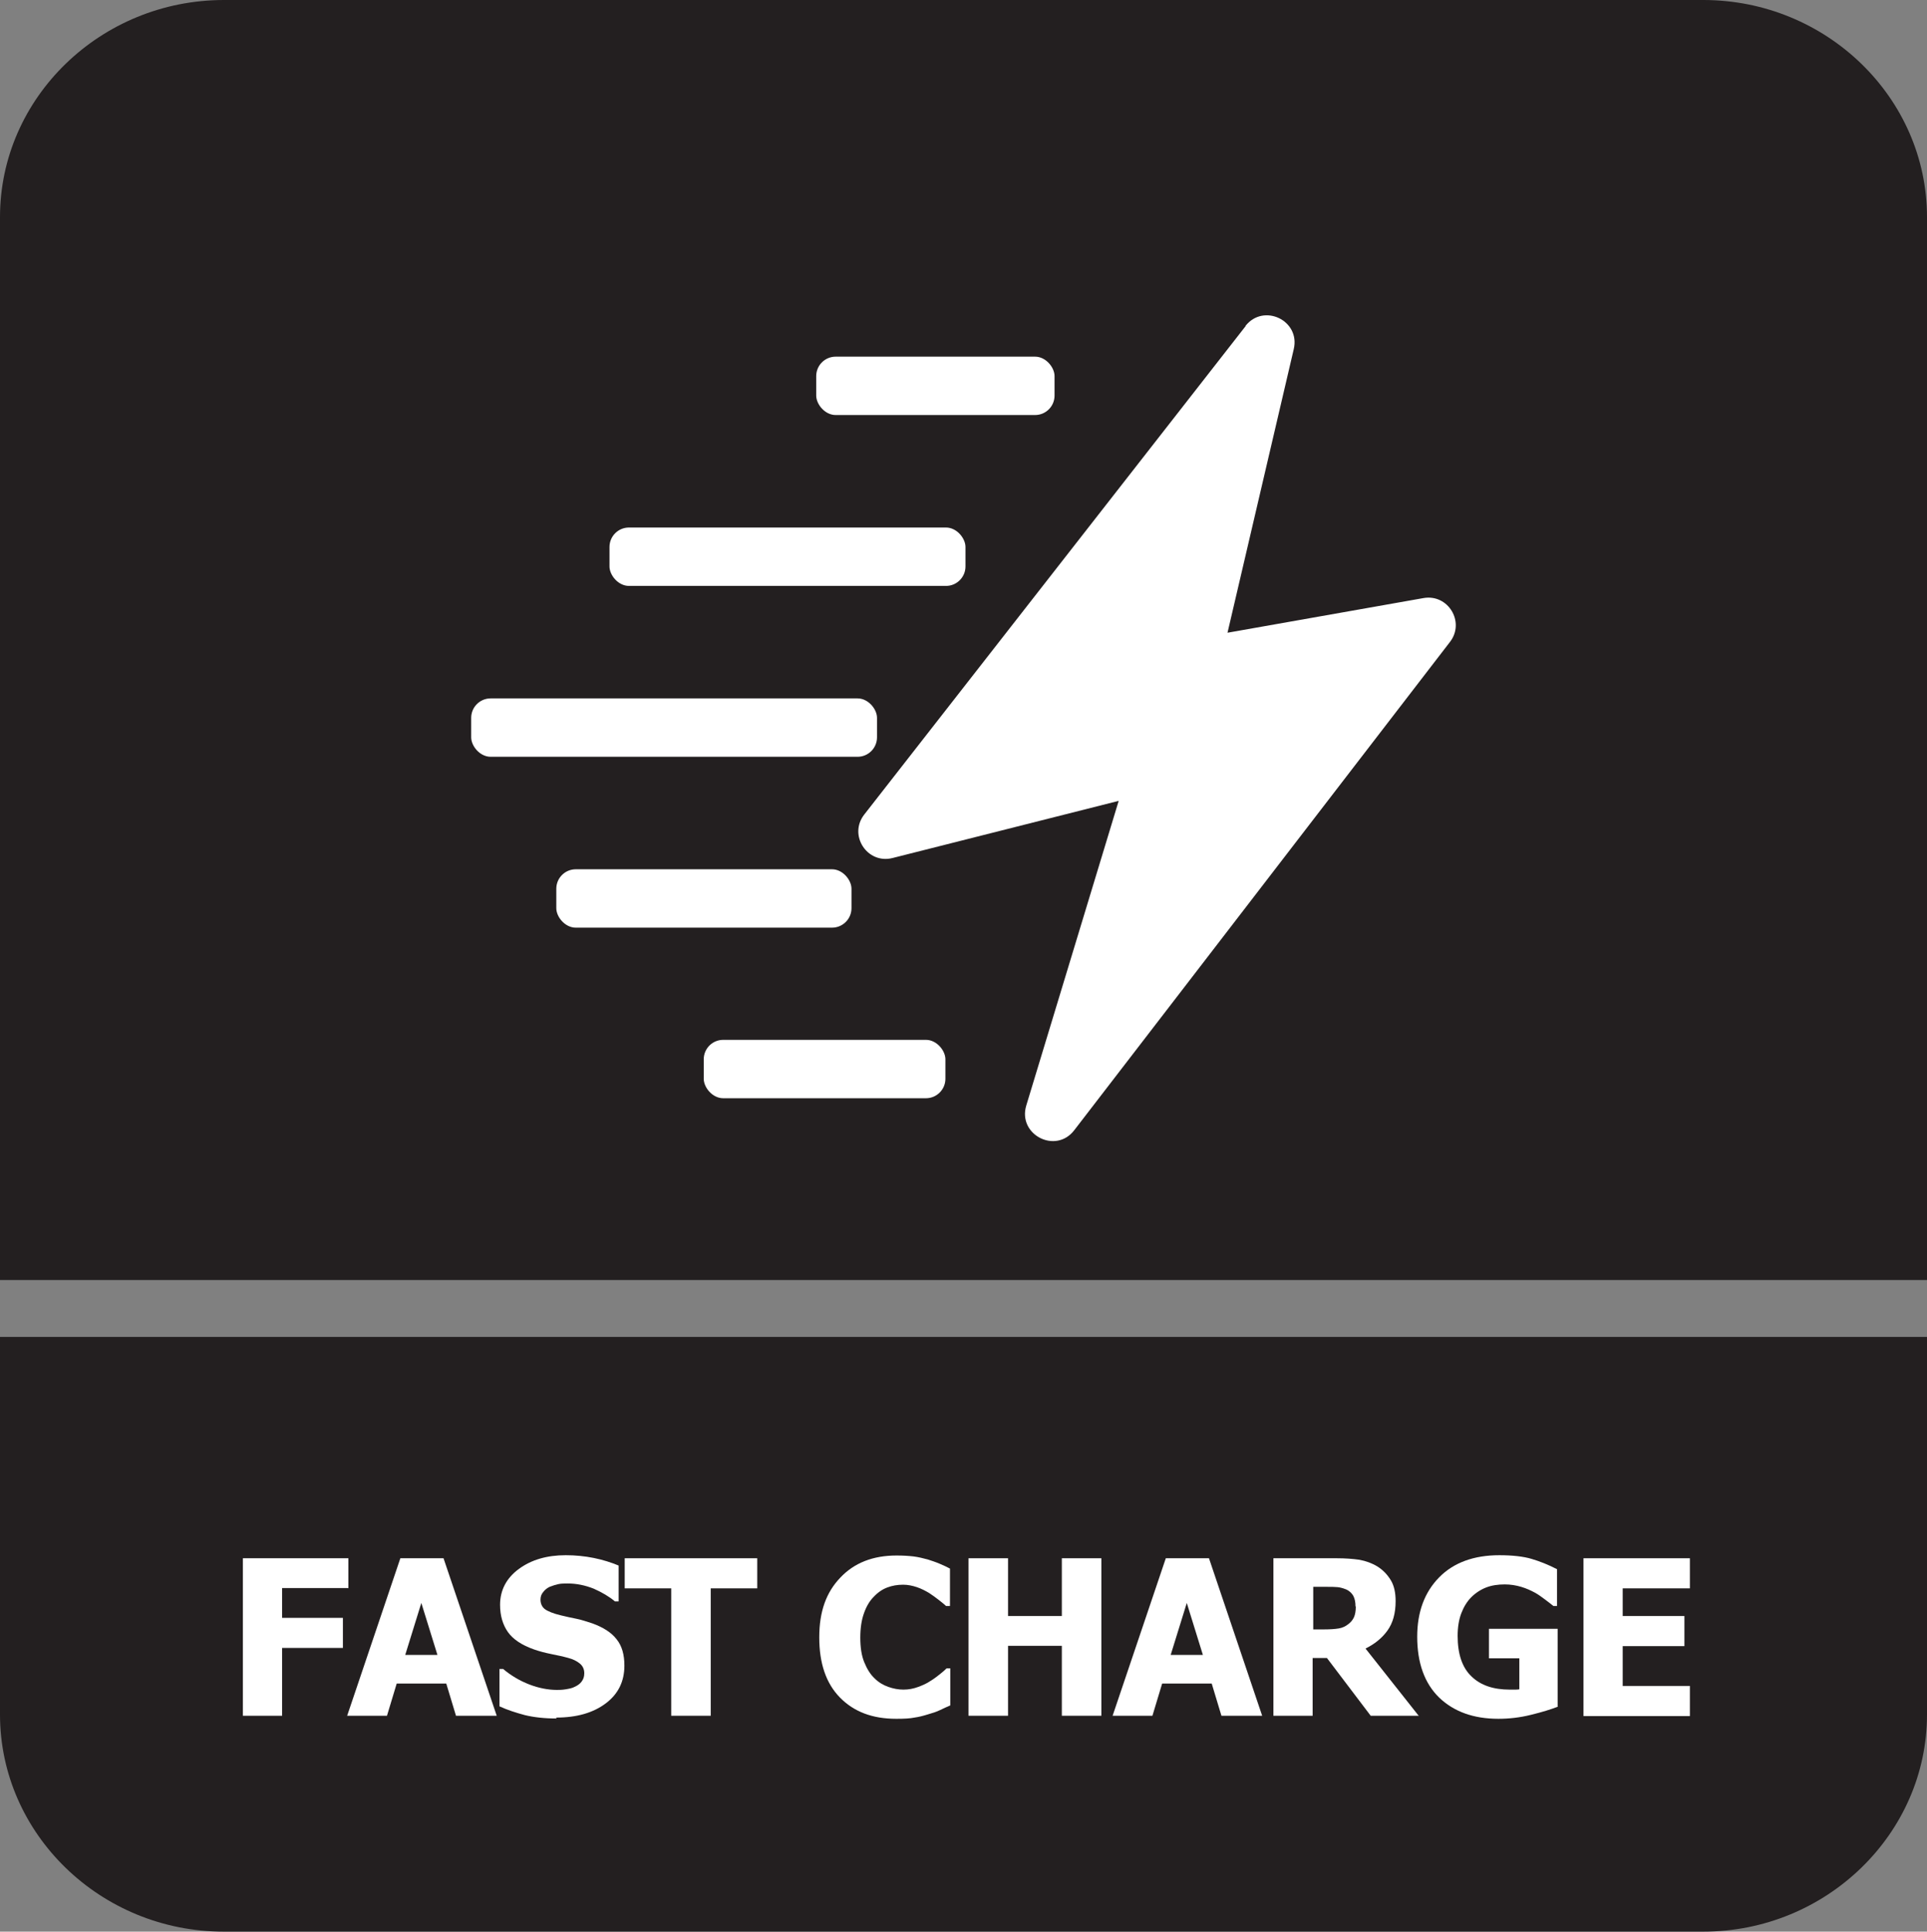 <?xml version="1.0" encoding="UTF-8"?>
<svg id="Layer_2" data-name="Layer 2" xmlns="http://www.w3.org/2000/svg" viewBox="0 0 63.39 63.53">
  <rect x="0" y="0" width="63.39" height="63.53" fill="#808080" stroke="none"/>
  <defs>
    <style>
      .cls-1, .cls-2 {
        fill: #fff;
      }

      .cls-2, .cls-3 {
        fill-rule: evenodd;
      }

      .cls-3 {
        fill: #231f20;
      }
    </style>
  </defs>
  <g id="Layer_3" data-name="Layer 3">
    <g>
      <path class="cls-3" d="M63.39,47.13v9.26c0,3.92-3.31,7.14-7.36,7.14H7.36c-4.05,0-7.36-3.21-7.36-7.14v-12.42h63.39v3.16Z"/>
      <path class="cls-3" d="M7.37,0h48.66c4.05,0,7.36,3.21,7.36,7.14v34.96H0V7.14C0,3.21,3.31,0,7.37,0"/>
      <g>
        <path class="cls-1" d="M11.45,52.23h-2.17v.98h2v.99h-2v2.23h-1.29v-5.18h3.47v.99Z"/>
        <path class="cls-1" d="M11.42,56.43l1.75-5.18h1.42l1.75,5.18h-1.34l-.32-1.06h-1.63l-.32,1.06h-1.3ZM14.39,54.43l-.53-1.71-.53,1.71h1.06Z"/>
        <path class="cls-1" d="M18.31,56.52c-.4,0-.75-.04-1.04-.11-.3-.08-.58-.17-.84-.29v-1.23h.12c.26.22.55.39.86.51s.62.18.91.18c.07,0,.17,0,.29-.02.12-.02.22-.04.29-.08.09-.04.17-.09.23-.17s.09-.16.09-.28c0-.13-.05-.24-.15-.32-.1-.08-.22-.14-.37-.18-.18-.05-.37-.09-.57-.13-.2-.04-.39-.09-.56-.15-.4-.14-.69-.33-.86-.57s-.26-.54-.26-.9c0-.48.21-.88.62-1.18.41-.3.92-.45,1.54-.45.31,0,.62.03.92.09s.58.15.82.25v1.18h-.12c-.19-.16-.43-.3-.7-.42-.28-.11-.56-.17-.85-.17-.11,0-.22,0-.31.02-.09.02-.19.05-.29.09-.08.04-.15.09-.21.17-.06.07-.09.15-.09.25,0,.13.05.24.14.31s.28.15.54.21c.17.04.34.08.5.11s.33.09.52.15c.36.13.63.3.8.52.18.22.26.51.26.87,0,.52-.2.93-.61,1.24-.41.31-.95.47-1.64.47Z"/>
        <path class="cls-1" d="M22.08,56.43v-4.19h-1.53v-.99h4.36v.99h-1.53v4.19h-1.3Z"/>
        <path class="cls-1" d="M29.48,56.53c-.78,0-1.39-.23-1.85-.7-.46-.47-.68-1.13-.68-1.98s.23-1.48.69-1.96c.46-.49,1.08-.73,1.85-.73.21,0,.39.01.56.03.16.02.32.06.47.1.12.04.25.08.39.14.14.06.25.11.34.16v1.23h-.13c-.06-.06-.14-.12-.24-.2-.1-.08-.2-.15-.32-.23-.12-.07-.25-.14-.4-.19-.15-.05-.3-.08-.45-.08-.19,0-.36.03-.52.09-.16.06-.31.16-.45.31-.13.13-.24.31-.32.54-.08.22-.12.49-.12.8,0,.32.04.59.13.81.09.22.2.4.34.53.13.13.28.22.45.28s.33.09.5.09.33-.03.49-.09c.16-.06.29-.12.39-.19.12-.07.22-.15.31-.22s.17-.14.23-.2h.12v1.22c-.09.04-.21.09-.33.15-.12.06-.25.1-.39.14-.16.05-.31.09-.46.11-.14.03-.34.04-.58.04Z"/>
        <path class="cls-1" d="M36.23,56.43h-1.3v-2.3h-1.77v2.3h-1.3v-5.18h1.3v1.9h1.77v-1.9h1.3v5.18Z"/>
        <path class="cls-1" d="M36.6,56.43l1.75-5.18h1.42l1.75,5.18h-1.34l-.32-1.06h-1.63l-.32,1.06h-1.3ZM39.57,54.43l-.53-1.71-.53,1.71h1.06Z"/>
        <path class="cls-1" d="M46.68,56.43h-1.59l-1.44-1.9h-.47v1.9h-1.29v-5.18h2.08c.29,0,.54.02.75.05.21.04.41.11.59.22.19.12.33.27.44.45.11.18.16.41.16.69,0,.4-.09.72-.27.97s-.42.44-.72.59l1.74,2.2ZM44.59,52.83c0-.13-.02-.24-.07-.34-.05-.09-.13-.17-.25-.22-.08-.03-.17-.06-.27-.07s-.22-.01-.37-.01h-.43v1.4h.37c.18,0,.33-.01.46-.03.13-.02.23-.07.32-.14.08-.06.15-.14.19-.23.04-.09.06-.21.06-.35Z"/>
        <path class="cls-1" d="M51.25,56.13c-.23.09-.52.18-.89.27-.36.09-.72.13-1.07.13-.81,0-1.46-.23-1.95-.7-.48-.47-.72-1.14-.72-2,0-.81.24-1.46.72-1.95.48-.49,1.15-.73,1.98-.73.43,0,.79.04,1.06.12.27.08.55.19.84.34v1.21h-.12c-.06-.05-.15-.12-.27-.21-.12-.09-.23-.17-.34-.23-.13-.07-.28-.14-.45-.19-.17-.05-.35-.08-.54-.08-.22,0-.43.03-.61.1-.18.07-.35.18-.49.32-.14.14-.25.32-.33.53-.08.21-.12.46-.12.74,0,.6.15,1.05.46,1.34.3.29.72.43,1.25.43.05,0,.1,0,.16,0s.12,0,.16-.01v-1.02h-1v-.97h2.26v2.55Z"/>
        <path class="cls-1" d="M52.09,56.43v-5.18h3.5v.99h-2.21v.91h2.03v.99h-2.03v1.31h2.21v.99h-3.5Z"/>
      </g>
      <g>
        <rect class="cls-1" x="26.85" y="11.73" width="7.84" height="1.92" rx=".64" ry=".64"/>
        <rect class="cls-1" x="20.05" y="17.35" width="11.71" height="1.92" rx=".64" ry=".64"/>
        <rect class="cls-1" x="15.5" y="22.97" width="13.35" height="1.92" rx=".64" ry=".64"/>
        <rect class="cls-1" x="18.3" y="28.59" width="9.71" height="1.92" rx=".64" ry=".64"/>
        <rect class="cls-1" x="23.15" y="34.2" width="7.95" height="1.92" rx=".64" ry=".64"/>
        <path class="cls-2" d="M40.98,10.72l-12.55,16.07c-.53.68.1,1.64.93,1.43l7.44-1.88-3.04,10.02c-.29.96.97,1.61,1.58.81l12.36-16.06c.5-.65-.06-1.58-.87-1.44l-6.45,1.14,2.18-9.33c.22-.94-.99-1.52-1.59-.76Z"/>
      </g>
    </g>
  </g>
</svg>
